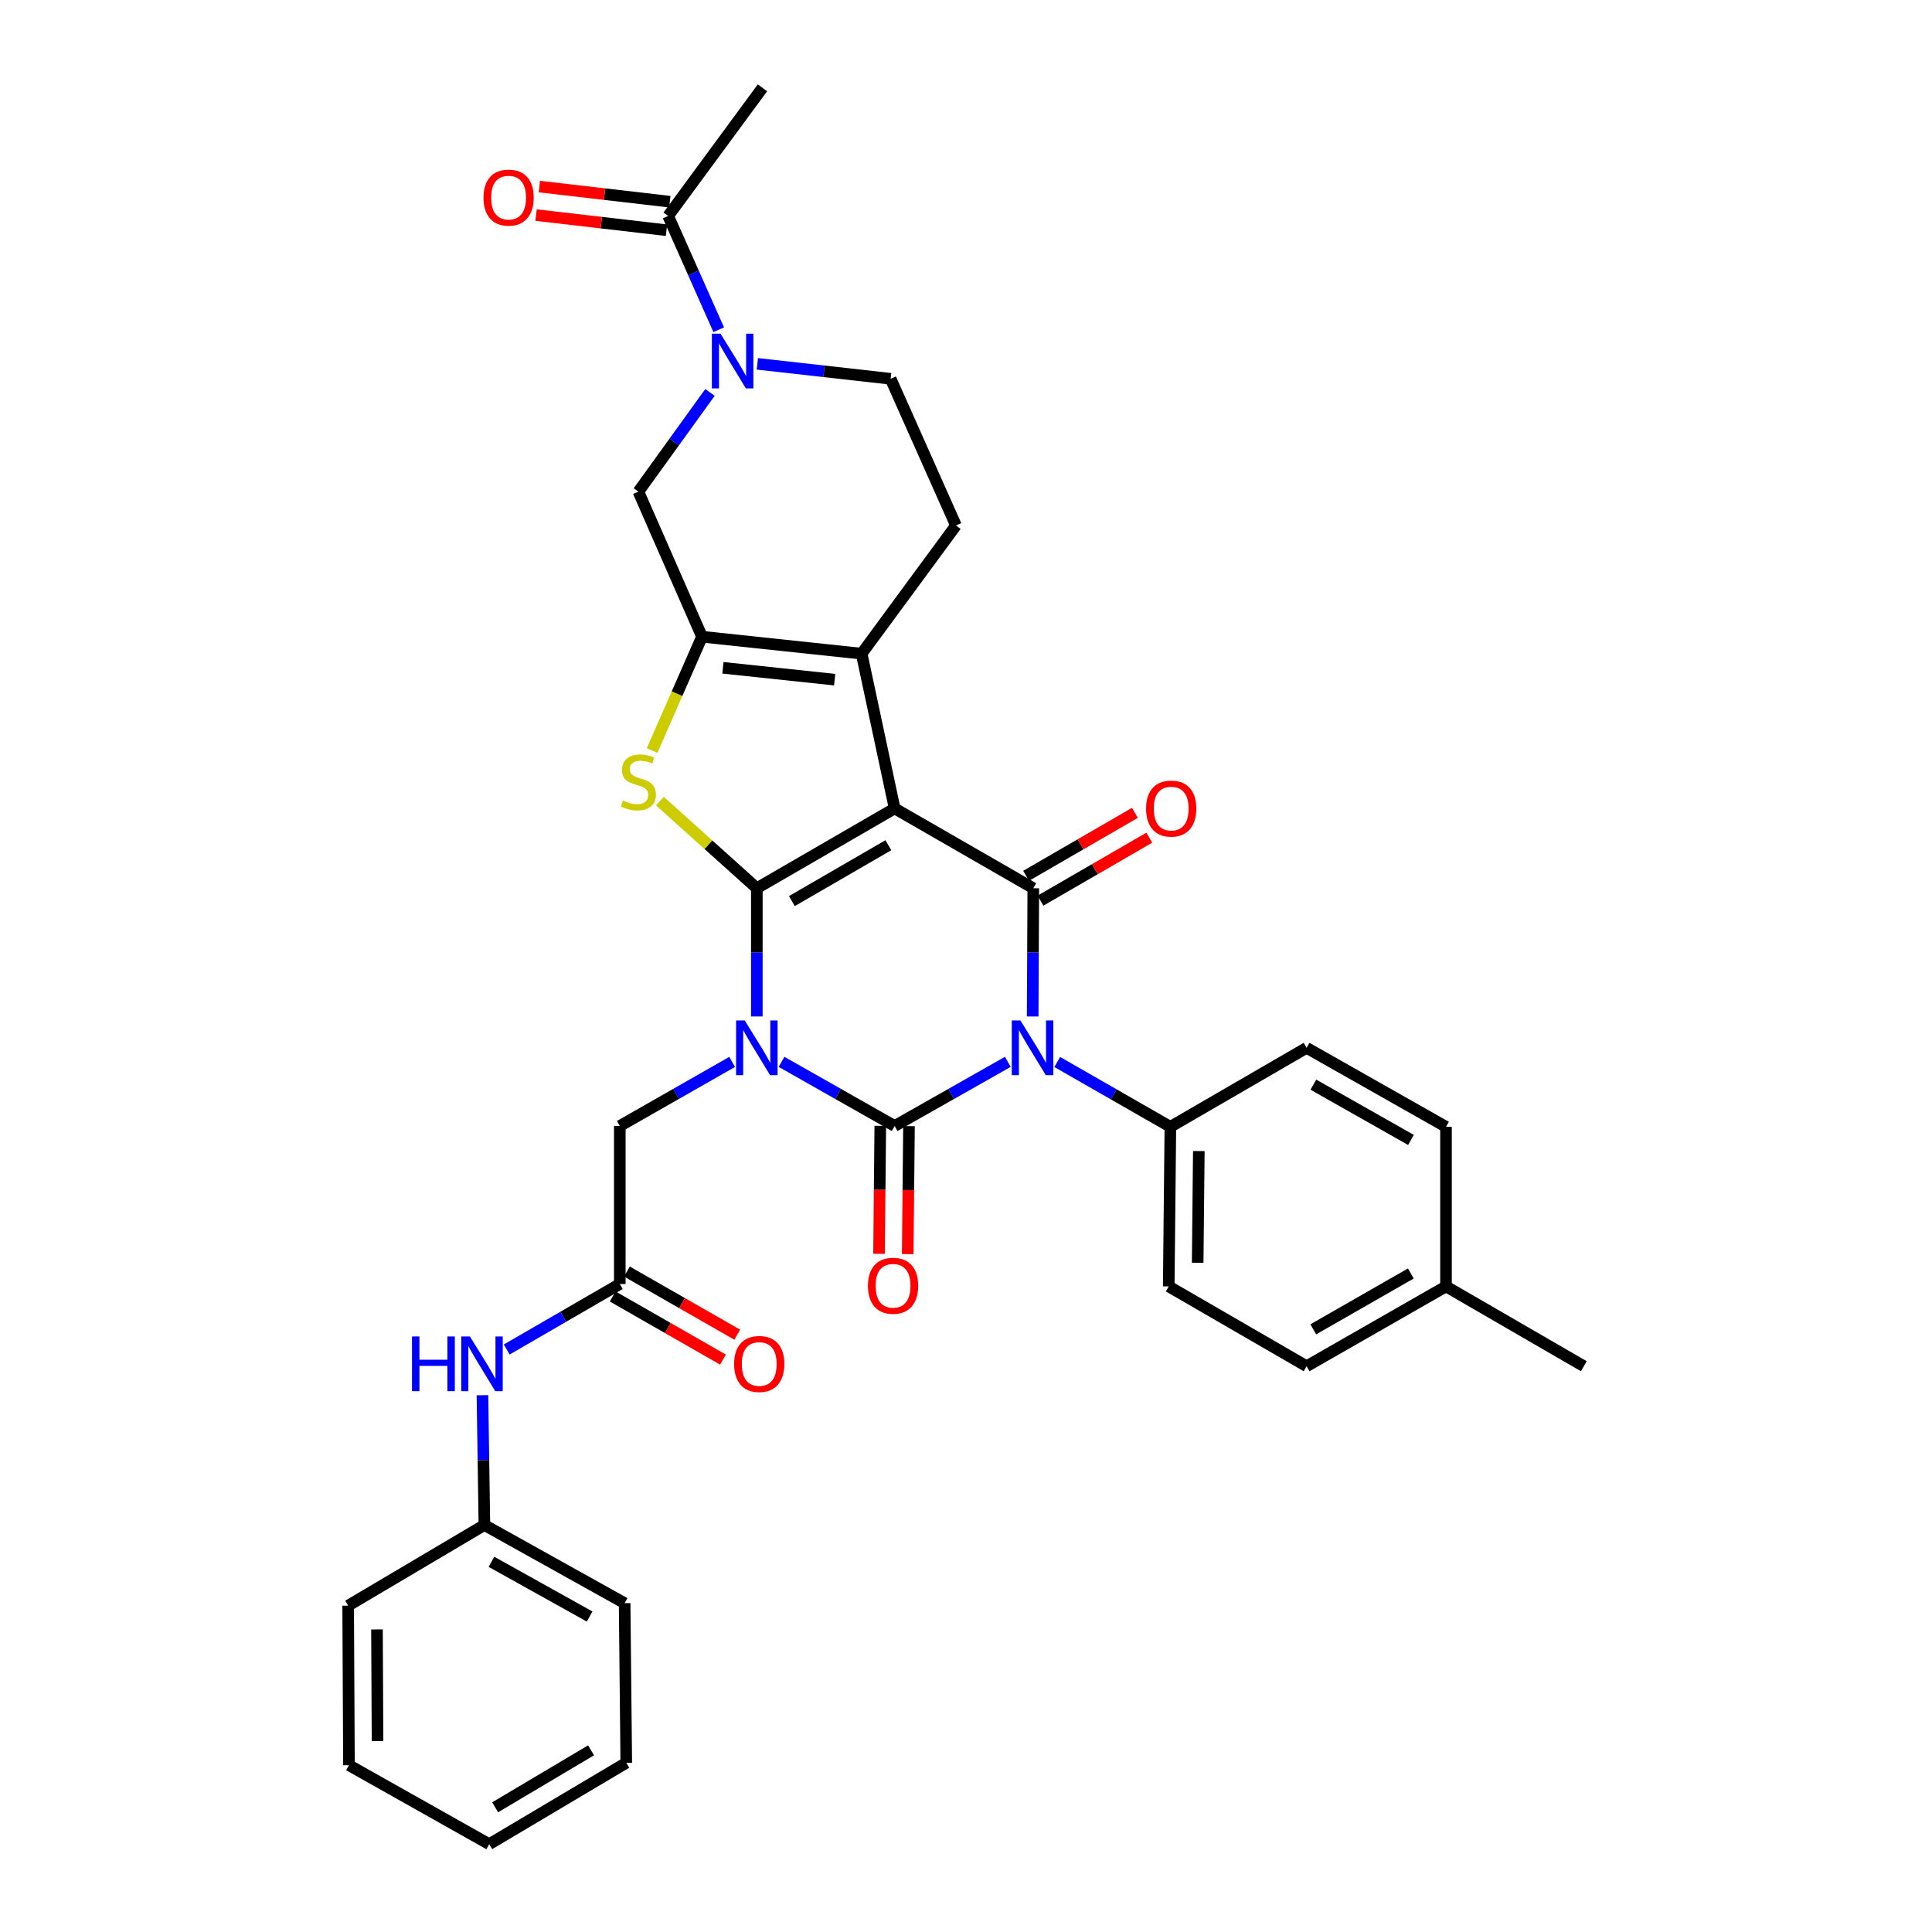 <?xml version='1.0' encoding='iso-8859-1'?>
<svg version='1.1' baseProfile='full'
              xmlns='http://www.w3.org/2000/svg'
                      xmlns:rdkit='http://www.rdkit.org/xml'
                      xmlns:xlink='http://www.w3.org/1999/xlink'
                  xml:space='preserve'
width='1000px' height='1000px' viewBox='0 0 1000 1000'>
<!-- END OF HEADER -->
<rect style='opacity:1.0;fill:#FFFFFF;stroke:none' width='1000' height='1000' x='0' y='0'> </rect>
<path class='bond-0' d='M 391.734,526.132 L 391.734,492.939' style='fill:none;fill-rule:evenodd;stroke:#0000FF;stroke-width:6px;stroke-linecap:butt;stroke-linejoin:miter;stroke-opacity:1' />
<path class='bond-0' d='M 391.734,492.939 L 391.734,459.747' style='fill:none;fill-rule:evenodd;stroke:#000000;stroke-width:6px;stroke-linecap:butt;stroke-linejoin:miter;stroke-opacity:1' />
<path class='bond-2' d='M 404.524,549.611 L 433.794,566.21' style='fill:none;fill-rule:evenodd;stroke:#0000FF;stroke-width:6px;stroke-linecap:butt;stroke-linejoin:miter;stroke-opacity:1' />
<path class='bond-2' d='M 433.794,566.21 L 463.064,582.809' style='fill:none;fill-rule:evenodd;stroke:#000000;stroke-width:6px;stroke-linecap:butt;stroke-linejoin:miter;stroke-opacity:1' />
<path class='bond-10' d='M 378.952,549.647 L 349.88,566.228' style='fill:none;fill-rule:evenodd;stroke:#0000FF;stroke-width:6px;stroke-linecap:butt;stroke-linejoin:miter;stroke-opacity:1' />
<path class='bond-10' d='M 349.88,566.228 L 320.808,582.809' style='fill:none;fill-rule:evenodd;stroke:#000000;stroke-width:6px;stroke-linecap:butt;stroke-linejoin:miter;stroke-opacity:1' />
<path class='bond-1' d='M 391.734,459.747 L 463.064,418.437' style='fill:none;fill-rule:evenodd;stroke:#000000;stroke-width:6px;stroke-linecap:butt;stroke-linejoin:miter;stroke-opacity:1' />
<path class='bond-1' d='M 409.877,466.404 L 459.808,437.487' style='fill:none;fill-rule:evenodd;stroke:#000000;stroke-width:6px;stroke-linecap:butt;stroke-linejoin:miter;stroke-opacity:1' />
<path class='bond-5' d='M 391.734,459.747 L 366.652,437.207' style='fill:none;fill-rule:evenodd;stroke:#000000;stroke-width:6px;stroke-linecap:butt;stroke-linejoin:miter;stroke-opacity:1' />
<path class='bond-5' d='M 366.652,437.207 L 341.57,414.668' style='fill:none;fill-rule:evenodd;stroke:#CCCC00;stroke-width:6px;stroke-linecap:butt;stroke-linejoin:miter;stroke-opacity:1' />
<path class='bond-6' d='M 463.064,418.437 L 445.982,338.335' style='fill:none;fill-rule:evenodd;stroke:#000000;stroke-width:6px;stroke-linecap:butt;stroke-linejoin:miter;stroke-opacity:1' />
<path class='bond-34' d='M 463.064,418.437 L 534.832,459.747' style='fill:none;fill-rule:evenodd;stroke:#000000;stroke-width:6px;stroke-linecap:butt;stroke-linejoin:miter;stroke-opacity:1' />
<path class='bond-3' d='M 463.064,582.809 L 492.354,566.208' style='fill:none;fill-rule:evenodd;stroke:#000000;stroke-width:6px;stroke-linecap:butt;stroke-linejoin:miter;stroke-opacity:1' />
<path class='bond-3' d='M 492.354,566.208 L 521.645,549.607' style='fill:none;fill-rule:evenodd;stroke:#0000FF;stroke-width:6px;stroke-linecap:butt;stroke-linejoin:miter;stroke-opacity:1' />
<path class='bond-15' d='M 455.638,582.735 L 455.31,615.852' style='fill:none;fill-rule:evenodd;stroke:#000000;stroke-width:6px;stroke-linecap:butt;stroke-linejoin:miter;stroke-opacity:1' />
<path class='bond-15' d='M 455.31,615.852 L 454.983,648.969' style='fill:none;fill-rule:evenodd;stroke:#FF0000;stroke-width:6px;stroke-linecap:butt;stroke-linejoin:miter;stroke-opacity:1' />
<path class='bond-15' d='M 470.49,582.882 L 470.163,615.999' style='fill:none;fill-rule:evenodd;stroke:#000000;stroke-width:6px;stroke-linecap:butt;stroke-linejoin:miter;stroke-opacity:1' />
<path class='bond-15' d='M 470.163,615.999 L 469.836,649.116' style='fill:none;fill-rule:evenodd;stroke:#FF0000;stroke-width:6px;stroke-linecap:butt;stroke-linejoin:miter;stroke-opacity:1' />
<path class='bond-4' d='M 534.513,526.132 L 534.673,492.939' style='fill:none;fill-rule:evenodd;stroke:#0000FF;stroke-width:6px;stroke-linecap:butt;stroke-linejoin:miter;stroke-opacity:1' />
<path class='bond-4' d='M 534.673,492.939 L 534.832,459.747' style='fill:none;fill-rule:evenodd;stroke:#000000;stroke-width:6px;stroke-linecap:butt;stroke-linejoin:miter;stroke-opacity:1' />
<path class='bond-12' d='M 547.231,549.689 L 576.507,566.464' style='fill:none;fill-rule:evenodd;stroke:#0000FF;stroke-width:6px;stroke-linecap:butt;stroke-linejoin:miter;stroke-opacity:1' />
<path class='bond-12' d='M 576.507,566.464 L 605.783,583.238' style='fill:none;fill-rule:evenodd;stroke:#000000;stroke-width:6px;stroke-linecap:butt;stroke-linejoin:miter;stroke-opacity:1' />
<path class='bond-16' d='M 538.552,466.175 L 566.711,449.878' style='fill:none;fill-rule:evenodd;stroke:#000000;stroke-width:6px;stroke-linecap:butt;stroke-linejoin:miter;stroke-opacity:1' />
<path class='bond-16' d='M 566.711,449.878 L 594.87,433.582' style='fill:none;fill-rule:evenodd;stroke:#FF0000;stroke-width:6px;stroke-linecap:butt;stroke-linejoin:miter;stroke-opacity:1' />
<path class='bond-16' d='M 531.112,453.319 L 559.271,437.022' style='fill:none;fill-rule:evenodd;stroke:#000000;stroke-width:6px;stroke-linecap:butt;stroke-linejoin:miter;stroke-opacity:1' />
<path class='bond-16' d='M 559.271,437.022 L 587.43,420.726' style='fill:none;fill-rule:evenodd;stroke:#FF0000;stroke-width:6px;stroke-linecap:butt;stroke-linejoin:miter;stroke-opacity:1' />
<path class='bond-7' d='M 337.521,388.486 L 350.442,359.025' style='fill:none;fill-rule:evenodd;stroke:#CCCC00;stroke-width:6px;stroke-linecap:butt;stroke-linejoin:miter;stroke-opacity:1' />
<path class='bond-7' d='M 350.442,359.025 L 363.363,329.563' style='fill:none;fill-rule:evenodd;stroke:#000000;stroke-width:6px;stroke-linecap:butt;stroke-linejoin:miter;stroke-opacity:1' />
<path class='bond-14' d='M 445.982,338.335 L 494.801,271.989' style='fill:none;fill-rule:evenodd;stroke:#000000;stroke-width:6px;stroke-linecap:butt;stroke-linejoin:miter;stroke-opacity:1' />
<path class='bond-35' d='M 445.982,338.335 L 363.363,329.563' style='fill:none;fill-rule:evenodd;stroke:#000000;stroke-width:6px;stroke-linecap:butt;stroke-linejoin:miter;stroke-opacity:1' />
<path class='bond-35' d='M 432.021,351.79 L 374.188,345.649' style='fill:none;fill-rule:evenodd;stroke:#000000;stroke-width:6px;stroke-linecap:butt;stroke-linejoin:miter;stroke-opacity:1' />
<path class='bond-9' d='M 363.363,329.563 L 330.429,254.47' style='fill:none;fill-rule:evenodd;stroke:#000000;stroke-width:6px;stroke-linecap:butt;stroke-linejoin:miter;stroke-opacity:1' />
<path class='bond-8' d='M 367.483,203.129 L 348.956,228.8' style='fill:none;fill-rule:evenodd;stroke:#0000FF;stroke-width:6px;stroke-linecap:butt;stroke-linejoin:miter;stroke-opacity:1' />
<path class='bond-8' d='M 348.956,228.8 L 330.429,254.47' style='fill:none;fill-rule:evenodd;stroke:#000000;stroke-width:6px;stroke-linecap:butt;stroke-linejoin:miter;stroke-opacity:1' />
<path class='bond-11' d='M 372.003,170.671 L 358.919,141.223' style='fill:none;fill-rule:evenodd;stroke:#0000FF;stroke-width:6px;stroke-linecap:butt;stroke-linejoin:miter;stroke-opacity:1' />
<path class='bond-11' d='M 358.919,141.223 L 345.836,111.776' style='fill:none;fill-rule:evenodd;stroke:#000000;stroke-width:6px;stroke-linecap:butt;stroke-linejoin:miter;stroke-opacity:1' />
<path class='bond-36' d='M 392.005,188.322 L 426.499,192.192' style='fill:none;fill-rule:evenodd;stroke:#0000FF;stroke-width:6px;stroke-linecap:butt;stroke-linejoin:miter;stroke-opacity:1' />
<path class='bond-36' d='M 426.499,192.192 L 460.993,196.062' style='fill:none;fill-rule:evenodd;stroke:#000000;stroke-width:6px;stroke-linecap:butt;stroke-linejoin:miter;stroke-opacity:1' />
<path class='bond-13' d='M 320.808,582.809 L 320.808,664.603' style='fill:none;fill-rule:evenodd;stroke:#000000;stroke-width:6px;stroke-linecap:butt;stroke-linejoin:miter;stroke-opacity:1' />
<path class='bond-19' d='M 346.691,104.399 L 312.937,100.486' style='fill:none;fill-rule:evenodd;stroke:#000000;stroke-width:6px;stroke-linecap:butt;stroke-linejoin:miter;stroke-opacity:1' />
<path class='bond-19' d='M 312.937,100.486 L 279.183,96.574' style='fill:none;fill-rule:evenodd;stroke:#FF0000;stroke-width:6px;stroke-linecap:butt;stroke-linejoin:miter;stroke-opacity:1' />
<path class='bond-19' d='M 344.981,119.153 L 311.227,115.241' style='fill:none;fill-rule:evenodd;stroke:#000000;stroke-width:6px;stroke-linecap:butt;stroke-linejoin:miter;stroke-opacity:1' />
<path class='bond-19' d='M 311.227,115.241 L 277.473,111.329' style='fill:none;fill-rule:evenodd;stroke:#FF0000;stroke-width:6px;stroke-linecap:butt;stroke-linejoin:miter;stroke-opacity:1' />
<path class='bond-27' d='M 345.836,111.776 L 394.647,45.455' style='fill:none;fill-rule:evenodd;stroke:#000000;stroke-width:6px;stroke-linecap:butt;stroke-linejoin:miter;stroke-opacity:1' />
<path class='bond-21' d='M 605.783,583.238 L 604.933,665.849' style='fill:none;fill-rule:evenodd;stroke:#000000;stroke-width:6px;stroke-linecap:butt;stroke-linejoin:miter;stroke-opacity:1' />
<path class='bond-21' d='M 620.508,595.782 L 619.913,653.61' style='fill:none;fill-rule:evenodd;stroke:#000000;stroke-width:6px;stroke-linecap:butt;stroke-linejoin:miter;stroke-opacity:1' />
<path class='bond-22' d='M 605.783,583.238 L 676.296,542.358' style='fill:none;fill-rule:evenodd;stroke:#000000;stroke-width:6px;stroke-linecap:butt;stroke-linejoin:miter;stroke-opacity:1' />
<path class='bond-18' d='M 320.808,664.603 L 291.543,681.551' style='fill:none;fill-rule:evenodd;stroke:#000000;stroke-width:6px;stroke-linecap:butt;stroke-linejoin:miter;stroke-opacity:1' />
<path class='bond-18' d='M 291.543,681.551 L 262.278,698.499' style='fill:none;fill-rule:evenodd;stroke:#0000FF;stroke-width:6px;stroke-linecap:butt;stroke-linejoin:miter;stroke-opacity:1' />
<path class='bond-20' d='M 317.118,671.048 L 345.665,687.388' style='fill:none;fill-rule:evenodd;stroke:#000000;stroke-width:6px;stroke-linecap:butt;stroke-linejoin:miter;stroke-opacity:1' />
<path class='bond-20' d='M 345.665,687.388 L 374.211,703.727' style='fill:none;fill-rule:evenodd;stroke:#FF0000;stroke-width:6px;stroke-linecap:butt;stroke-linejoin:miter;stroke-opacity:1' />
<path class='bond-20' d='M 324.497,658.157 L 353.044,674.497' style='fill:none;fill-rule:evenodd;stroke:#000000;stroke-width:6px;stroke-linecap:butt;stroke-linejoin:miter;stroke-opacity:1' />
<path class='bond-20' d='M 353.044,674.497 L 381.59,690.836' style='fill:none;fill-rule:evenodd;stroke:#FF0000;stroke-width:6px;stroke-linecap:butt;stroke-linejoin:miter;stroke-opacity:1' />
<path class='bond-17' d='M 494.801,271.989 L 460.993,196.062' style='fill:none;fill-rule:evenodd;stroke:#000000;stroke-width:6px;stroke-linecap:butt;stroke-linejoin:miter;stroke-opacity:1' />
<path class='bond-23' d='M 249.72,722.159 L 250.222,755.754' style='fill:none;fill-rule:evenodd;stroke:#0000FF;stroke-width:6px;stroke-linecap:butt;stroke-linejoin:miter;stroke-opacity:1' />
<path class='bond-23' d='M 250.222,755.754 L 250.723,789.348' style='fill:none;fill-rule:evenodd;stroke:#000000;stroke-width:6px;stroke-linecap:butt;stroke-linejoin:miter;stroke-opacity:1' />
<path class='bond-24' d='M 604.933,665.849 L 676.296,707.158' style='fill:none;fill-rule:evenodd;stroke:#000000;stroke-width:6px;stroke-linecap:butt;stroke-linejoin:miter;stroke-opacity:1' />
<path class='bond-25' d='M 676.296,542.358 L 748.452,583.238' style='fill:none;fill-rule:evenodd;stroke:#000000;stroke-width:6px;stroke-linecap:butt;stroke-linejoin:miter;stroke-opacity:1' />
<path class='bond-25' d='M 679.797,561.413 L 730.306,590.03' style='fill:none;fill-rule:evenodd;stroke:#000000;stroke-width:6px;stroke-linecap:butt;stroke-linejoin:miter;stroke-opacity:1' />
<path class='bond-29' d='M 250.723,789.348 L 323.308,829.8' style='fill:none;fill-rule:evenodd;stroke:#000000;stroke-width:6px;stroke-linecap:butt;stroke-linejoin:miter;stroke-opacity:1' />
<path class='bond-29' d='M 254.38,808.391 L 305.189,836.707' style='fill:none;fill-rule:evenodd;stroke:#000000;stroke-width:6px;stroke-linecap:butt;stroke-linejoin:miter;stroke-opacity:1' />
<path class='bond-30' d='M 250.723,789.348 L 180.21,831.079' style='fill:none;fill-rule:evenodd;stroke:#000000;stroke-width:6px;stroke-linecap:butt;stroke-linejoin:miter;stroke-opacity:1' />
<path class='bond-37' d='M 676.296,707.158 L 748.452,665.849' style='fill:none;fill-rule:evenodd;stroke:#000000;stroke-width:6px;stroke-linecap:butt;stroke-linejoin:miter;stroke-opacity:1' />
<path class='bond-37' d='M 679.739,688.071 L 730.248,659.155' style='fill:none;fill-rule:evenodd;stroke:#000000;stroke-width:6px;stroke-linecap:butt;stroke-linejoin:miter;stroke-opacity:1' />
<path class='bond-26' d='M 748.452,583.238 L 748.452,665.849' style='fill:none;fill-rule:evenodd;stroke:#000000;stroke-width:6px;stroke-linecap:butt;stroke-linejoin:miter;stroke-opacity:1' />
<path class='bond-28' d='M 748.452,665.849 L 819.79,707.158' style='fill:none;fill-rule:evenodd;stroke:#000000;stroke-width:6px;stroke-linecap:butt;stroke-linejoin:miter;stroke-opacity:1' />
<path class='bond-31' d='M 323.308,829.8 L 324.158,912.419' style='fill:none;fill-rule:evenodd;stroke:#000000;stroke-width:6px;stroke-linecap:butt;stroke-linejoin:miter;stroke-opacity:1' />
<path class='bond-32' d='M 180.21,831.079 L 180.622,913.665' style='fill:none;fill-rule:evenodd;stroke:#000000;stroke-width:6px;stroke-linecap:butt;stroke-linejoin:miter;stroke-opacity:1' />
<path class='bond-32' d='M 195.125,843.393 L 195.414,901.203' style='fill:none;fill-rule:evenodd;stroke:#000000;stroke-width:6px;stroke-linecap:butt;stroke-linejoin:miter;stroke-opacity:1' />
<path class='bond-38' d='M 324.158,912.419 L 253.224,954.545' style='fill:none;fill-rule:evenodd;stroke:#000000;stroke-width:6px;stroke-linecap:butt;stroke-linejoin:miter;stroke-opacity:1' />
<path class='bond-38' d='M 305.933,905.967 L 256.279,935.455' style='fill:none;fill-rule:evenodd;stroke:#000000;stroke-width:6px;stroke-linecap:butt;stroke-linejoin:miter;stroke-opacity:1' />
<path class='bond-33' d='M 180.622,913.665 L 253.224,954.545' style='fill:none;fill-rule:evenodd;stroke:#000000;stroke-width:6px;stroke-linecap:butt;stroke-linejoin:miter;stroke-opacity:1' />
<path  class='atom-0' d='M 385.474 528.198
L 394.754 543.198
Q 395.674 544.678, 397.154 547.358
Q 398.634 550.038, 398.714 550.198
L 398.714 528.198
L 402.474 528.198
L 402.474 556.518
L 398.594 556.518
L 388.634 540.118
Q 387.474 538.198, 386.234 535.998
Q 385.034 533.798, 384.674 533.118
L 384.674 556.518
L 380.994 556.518
L 380.994 528.198
L 385.474 528.198
' fill='#0000FF'/>
<path  class='atom-4' d='M 528.176 528.198
L 537.456 543.198
Q 538.376 544.678, 539.856 547.358
Q 541.336 550.038, 541.416 550.198
L 541.416 528.198
L 545.176 528.198
L 545.176 556.518
L 541.296 556.518
L 531.336 540.118
Q 530.176 538.198, 528.936 535.998
Q 527.736 533.798, 527.376 533.118
L 527.376 556.518
L 523.696 556.518
L 523.696 528.198
L 528.176 528.198
' fill='#0000FF'/>
<path  class='atom-6' d='M 322.429 414.376
Q 322.749 414.496, 324.069 415.056
Q 325.389 415.616, 326.829 415.976
Q 328.309 416.296, 329.749 416.296
Q 332.429 416.296, 333.989 415.016
Q 335.549 413.696, 335.549 411.416
Q 335.549 409.856, 334.749 408.896
Q 333.989 407.936, 332.789 407.416
Q 331.589 406.896, 329.589 406.296
Q 327.069 405.536, 325.549 404.816
Q 324.069 404.096, 322.989 402.576
Q 321.949 401.056, 321.949 398.496
Q 321.949 394.936, 324.349 392.736
Q 326.789 390.536, 331.589 390.536
Q 334.869 390.536, 338.589 392.096
L 337.669 395.176
Q 334.269 393.776, 331.709 393.776
Q 328.949 393.776, 327.429 394.936
Q 325.909 396.056, 325.949 398.016
Q 325.949 399.536, 326.709 400.456
Q 327.509 401.376, 328.629 401.896
Q 329.789 402.416, 331.709 403.016
Q 334.269 403.816, 335.789 404.616
Q 337.309 405.416, 338.389 407.056
Q 339.509 408.656, 339.509 411.416
Q 339.509 415.336, 336.869 417.456
Q 334.269 419.536, 329.909 419.536
Q 327.389 419.536, 325.469 418.976
Q 323.589 418.456, 321.349 417.536
L 322.429 414.376
' fill='#CCCC00'/>
<path  class='atom-9' d='M 372.947 172.726
L 382.227 187.726
Q 383.147 189.206, 384.627 191.886
Q 386.107 194.566, 386.187 194.726
L 386.187 172.726
L 389.947 172.726
L 389.947 201.046
L 386.067 201.046
L 376.107 184.646
Q 374.947 182.726, 373.707 180.526
Q 372.507 178.326, 372.147 177.646
L 372.147 201.046
L 368.467 201.046
L 368.467 172.726
L 372.947 172.726
' fill='#0000FF'/>
<path  class='atom-16' d='M 449.247 665.508
Q 449.247 658.708, 452.607 654.908
Q 455.967 651.108, 462.247 651.108
Q 468.527 651.108, 471.887 654.908
Q 475.247 658.708, 475.247 665.508
Q 475.247 672.388, 471.847 676.308
Q 468.447 680.188, 462.247 680.188
Q 456.007 680.188, 452.607 676.308
Q 449.247 672.428, 449.247 665.508
M 462.247 676.988
Q 466.567 676.988, 468.887 674.108
Q 471.247 671.188, 471.247 665.508
Q 471.247 659.948, 468.887 657.148
Q 466.567 654.308, 462.247 654.308
Q 457.927 654.308, 455.567 657.108
Q 453.247 659.908, 453.247 665.508
Q 453.247 671.228, 455.567 674.108
Q 457.927 676.988, 462.247 676.988
' fill='#FF0000'/>
<path  class='atom-17' d='M 593.212 418.517
Q 593.212 411.717, 596.572 407.917
Q 599.932 404.117, 606.212 404.117
Q 612.492 404.117, 615.852 407.917
Q 619.212 411.717, 619.212 418.517
Q 619.212 425.397, 615.812 429.317
Q 612.412 433.197, 606.212 433.197
Q 599.972 433.197, 596.572 429.317
Q 593.212 425.437, 593.212 418.517
M 606.212 429.997
Q 610.532 429.997, 612.852 427.117
Q 615.212 424.197, 615.212 418.517
Q 615.212 412.957, 612.852 410.157
Q 610.532 407.317, 606.212 407.317
Q 601.892 407.317, 599.532 410.117
Q 597.212 412.917, 597.212 418.517
Q 597.212 424.237, 599.532 427.117
Q 601.892 429.997, 606.212 429.997
' fill='#FF0000'/>
<path  class='atom-19' d='M 213.257 691.752
L 217.097 691.752
L 217.097 703.792
L 231.577 703.792
L 231.577 691.752
L 235.417 691.752
L 235.417 720.072
L 231.577 720.072
L 231.577 706.992
L 217.097 706.992
L 217.097 720.072
L 213.257 720.072
L 213.257 691.752
' fill='#0000FF'/>
<path  class='atom-19' d='M 243.217 691.752
L 252.497 706.752
Q 253.417 708.232, 254.897 710.912
Q 256.377 713.592, 256.457 713.752
L 256.457 691.752
L 260.217 691.752
L 260.217 720.072
L 256.337 720.072
L 246.377 703.672
Q 245.217 701.752, 243.977 699.552
Q 242.777 697.352, 242.417 696.672
L 242.417 720.072
L 238.737 720.072
L 238.737 691.752
L 243.217 691.752
' fill='#0000FF'/>
<path  class='atom-20' d='M 250.25 102.284
Q 250.25 95.484, 253.61 91.684
Q 256.97 87.884, 263.25 87.884
Q 269.53 87.884, 272.89 91.684
Q 276.25 95.484, 276.25 102.284
Q 276.25 109.164, 272.85 113.084
Q 269.45 116.964, 263.25 116.964
Q 257.01 116.964, 253.61 113.084
Q 250.25 109.204, 250.25 102.284
M 263.25 113.764
Q 267.57 113.764, 269.89 110.884
Q 272.25 107.964, 272.25 102.284
Q 272.25 96.724, 269.89 93.924
Q 267.57 91.084, 263.25 91.084
Q 258.93 91.084, 256.57 93.884
Q 254.25 96.684, 254.25 102.284
Q 254.25 108.004, 256.57 110.884
Q 258.93 113.764, 263.25 113.764
' fill='#FF0000'/>
<path  class='atom-21' d='M 379.98 705.992
Q 379.98 699.192, 383.34 695.392
Q 386.7 691.592, 392.98 691.592
Q 399.26 691.592, 402.62 695.392
Q 405.98 699.192, 405.98 705.992
Q 405.98 712.872, 402.58 716.792
Q 399.18 720.672, 392.98 720.672
Q 386.74 720.672, 383.34 716.792
Q 379.98 712.912, 379.98 705.992
M 392.98 717.472
Q 397.3 717.472, 399.62 714.592
Q 401.98 711.672, 401.98 705.992
Q 401.98 700.432, 399.62 697.632
Q 397.3 694.792, 392.98 694.792
Q 388.66 694.792, 386.3 697.592
Q 383.98 700.392, 383.98 705.992
Q 383.98 711.712, 386.3 714.592
Q 388.66 717.472, 392.98 717.472
' fill='#FF0000'/>
</svg>

